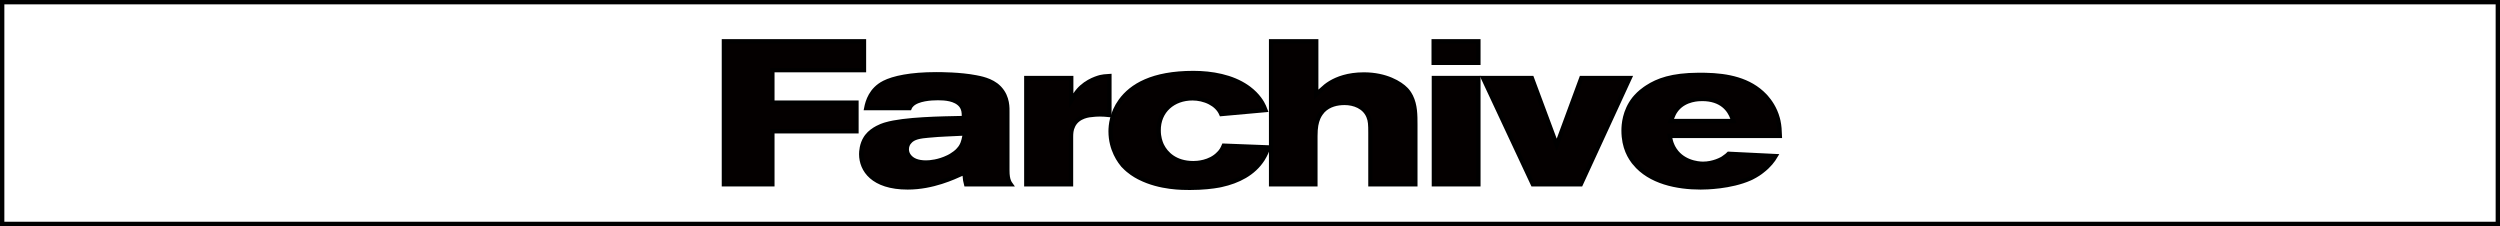 <svg width="575" height="52" viewBox="0 0 575 52" fill="none" xmlns="http://www.w3.org/2000/svg">
<rect x="0" y="0" width="575" height="52" fill="#808080" stroke="none"/>
<rect x="0.5" y="0.5" width="574" height="51" fill="white" stroke="black"/>
<path d="M177.643 42.383V30.193H196.984V23.61H177.643V16.132H198.712V9.501H166.5V42.383H177.643Z" fill="#040000" stroke="black"/>
<path d="M212.99 37.385C211.004 37.385 209.781 36.804 209.1 35.902L208.971 35.718C208.852 35.537 208.556 35.057 208.556 34.342C208.556 33.498 208.934 32.911 209.198 32.631V32.63C209.644 32.096 210.238 31.777 210.984 31.568C211.718 31.362 212.637 31.251 213.765 31.155V31.156C216.269 30.916 218.847 30.865 221.313 30.723L221.964 30.685L221.831 31.324C221.591 32.479 221.379 33.413 220.517 34.384H220.518C219.967 35.012 219.245 35.489 218.827 35.743L218.53 35.921L218.52 35.927L218.51 35.931L218.078 36.154C215.929 37.208 213.897 37.385 212.99 37.385ZM221.698 27.151L221.208 27.162C218.971 27.211 215.671 27.258 212.384 27.455C209.085 27.653 205.849 27.999 203.727 28.629L203.705 28.635L203.423 28.716C203.056 28.831 202.452 29.053 201.788 29.402C200.957 29.84 200.065 30.46 199.415 31.295L199.288 31.464L199.284 31.471L199.089 31.755C198.169 33.198 198.084 34.885 198.084 35.446C198.084 37.287 198.767 39.183 200.41 40.625C202.057 42.07 204.722 43.104 208.768 43.104C214.548 43.104 219.45 40.752 221.187 39.979L221.831 39.692L221.888 40.396C221.969 41.412 222.011 41.587 222.212 42.385H232.444C232.308 42.197 232.187 41.993 232.084 41.759C231.81 41.132 231.688 40.344 231.688 39.188V25.895C231.688 24.933 231.849 22.406 229.96 20.35L229.771 20.152L229.766 20.148C228.03 18.368 225.206 17.952 224.462 17.794C220.821 17.084 216.261 17.083 215.342 17.083C209.423 17.083 205.484 17.945 203.331 19.045H203.33C200.336 20.583 199.55 23.289 199.24 24.867H209.191C209.283 24.636 209.399 24.414 209.655 24.157V24.156C210.369 23.414 211.535 23.032 212.634 22.824C213.757 22.612 214.919 22.563 215.726 22.563C216.505 22.563 217.511 22.599 218.473 22.822C219.43 23.044 220.408 23.465 221.061 24.287L221.069 24.297L221.076 24.307C221.65 25.11 221.698 25.82 221.698 26.662V27.151Z" fill="#040000" stroke="black"/>
<path d="M246.331 42.385V31.51C246.331 30.683 246.377 29.819 246.811 28.944V28.943C247.366 27.778 248.36 27.157 249.248 26.824C250.129 26.494 250.954 26.43 251.249 26.405V26.404C251.778 26.356 252.372 26.306 252.973 26.306C253.725 26.306 254.443 26.37 255.162 26.444V17.493C254.172 17.545 253.595 17.626 253.097 17.74C252.024 18.02 249.066 18.987 247.3 21.747L246.379 23.188V17.947H236.052V42.385H246.331Z" fill="#040000" stroke="black"/>
<path d="M273.661 43.2C276.655 43.2 278.985 42.908 280.363 42.648L280.894 42.539H280.896C284.761 41.691 288.312 39.918 290.42 36.617V36.617C291.055 35.615 291.471 34.585 291.705 33.904L281.468 33.51C281.172 34.186 280.953 34.666 280.301 35.319H280.3C278.272 37.442 275.203 37.529 274.476 37.529C270.248 37.529 268.158 35.281 267.268 33.495L267.106 33.146L267.102 33.136C266.899 32.631 266.489 31.557 266.488 30.028C266.463 27.782 267.296 25.915 268.715 24.614C270.128 23.317 272.091 22.61 274.285 22.61C275.58 22.61 277.027 22.914 278.269 23.554C279.399 24.136 280.386 25.015 280.903 26.227L291.055 25.312C290.958 25.047 290.865 24.8 290.731 24.535L290.724 24.521L290.718 24.506C290.343 23.63 289.313 21.876 287.243 20.326L286.815 20.02L286.813 20.018C283.334 17.605 278.701 16.795 274.476 16.795C265.038 16.795 260.266 19.729 257.747 23.164C255.673 26.022 255.443 28.879 255.443 30.214C255.443 34.364 257.52 37.223 258.519 38.267L258.518 38.268C259.771 39.559 261.057 40.321 261.86 40.742L262.174 40.902L262.176 40.903C266.809 43.242 272.073 43.2 273.661 43.2Z" fill="#040000" stroke="black"/>
<path d="M302.537 42.384V31.318C302.537 29.202 302.786 28.177 303.198 27.148L303.2 27.14L303.203 27.133C303.572 26.292 304.051 25.76 304.286 25.478L304.3 25.461L304.316 25.446C305.695 24.066 307.53 23.666 309.278 23.666C311.387 23.666 313.856 24.523 314.781 26.863L314.781 26.864C315.157 27.782 315.2 28.696 315.2 30.501V42.384H325.527V28.726C325.527 26.407 325.518 24.226 324.526 22.189C324.344 21.868 324.094 21.343 323.601 20.783L323.369 20.537L323.364 20.531C322.068 19.19 318.79 17.132 313.692 17.132C309.967 17.132 307.534 18.157 306.154 18.962L305.892 19.119C305.163 19.576 304.756 19.89 303.568 20.983L302.73 21.754V9.5H292.355V42.384H302.537Z" fill="#040000" stroke="black"/>
<path d="M340.025 14.45V9.5H329.747V14.45H340.025ZM340.025 42.384V17.947H329.795V42.384H340.025Z" fill="#040000" stroke="black"/>
<path d="M363.58 42.384L374.829 17.947H363.721L358.514 32.067L358.047 33.332L357.576 32.068L352.321 17.947H341.121L352.556 42.384H363.58Z" fill="#040000" stroke="black"/>
<path d="M391.163 43.104C392.325 43.104 398.03 43.01 402.473 41.045L402.898 40.849C404.018 40.29 404.938 39.642 405.236 39.385L405.248 39.374L405.261 39.365C406.891 38.133 407.834 36.846 408.387 35.907L397.593 35.379C397.381 35.584 397.032 35.91 396.646 36.182H396.647C395.998 36.668 394.024 37.672 391.691 37.672C391.123 37.672 389.831 37.584 388.459 37.038C387.165 36.523 385.781 35.592 384.884 33.936L384.711 33.595L384.71 33.593C384.351 32.825 384.198 32.156 384.144 31.831L384.047 31.249H409.362C409.322 30.03 409.261 28.935 409.01 27.789L408.872 27.226C408.226 24.849 406.981 23.209 406.214 22.338L405.92 22.016C402.371 18.295 397.294 17.341 392.265 17.237L391.26 17.227H390.613C384.498 17.267 381.284 18.481 378.842 20.068L378.347 20.401C377.941 20.686 377.078 21.321 376.224 22.276L375.859 22.704C373.614 25.548 373.425 28.719 373.425 30.021C373.425 34.001 374.947 36.293 375.954 37.53L375.953 37.531C379.499 41.858 385.73 43.104 391.163 43.104ZM384.559 27.144C384.854 26.426 385.019 25.998 385.473 25.38L385.687 25.102L385.694 25.093C387.632 22.789 390.736 22.754 391.499 22.754C393.732 22.754 395.311 23.372 396.419 24.255C397.521 25.134 398.116 26.244 398.448 27.165L398.689 27.834H384.274L384.559 27.144Z" fill="#040000" stroke="black"/>
</svg>
